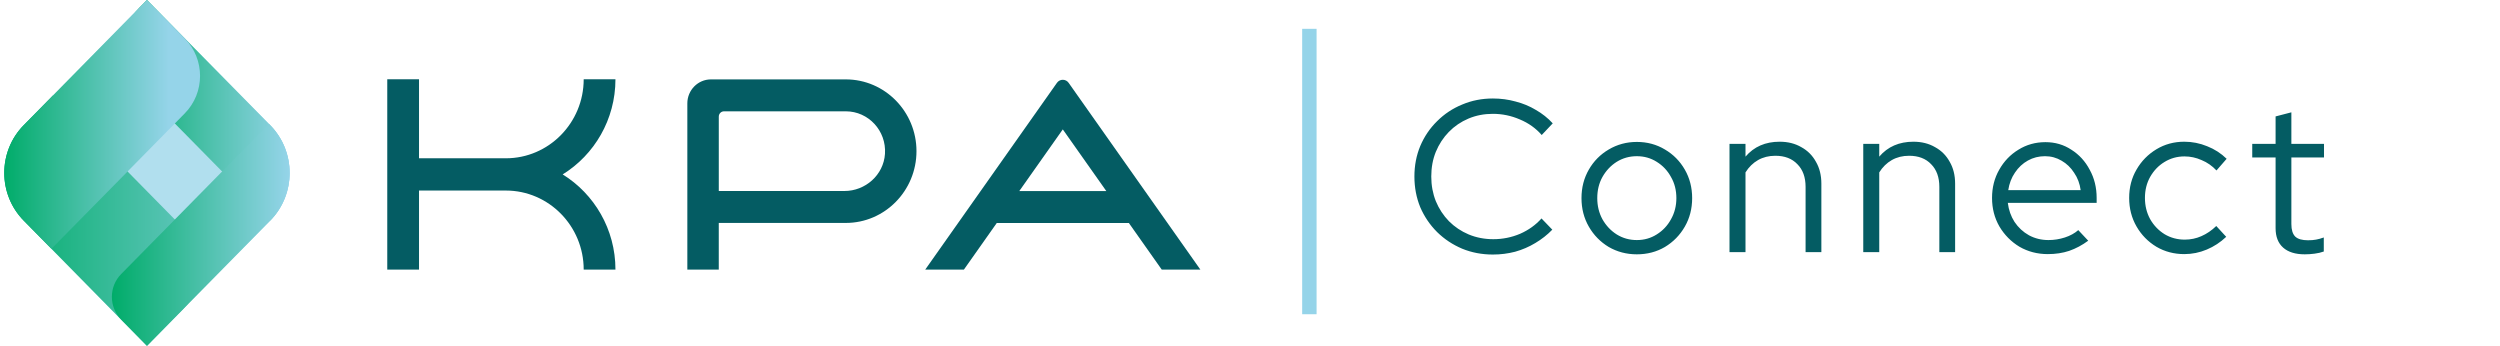 <?xml version="1.0" encoding="UTF-8"?>
<svg xmlns="http://www.w3.org/2000/svg" width="347" height="48" viewBox="0 0 347 48" fill="none">
  <path d="M207.21 35.33C205.69 35.33 204.27 35.06 202.95 34.52C201.63 33.96 200.47 33.19 199.47 32.21C198.47 31.21 197.69 30.06 197.13 28.76C196.59 27.44 196.32 26.02 196.32 24.5C196.32 22.98 196.59 21.57 197.13 20.27C197.69 18.95 198.47 17.8 199.47 16.82C200.47 15.82 201.63 15.05 202.95 14.51C204.27 13.95 205.69 13.67 207.21 13.67C208.31 13.67 209.36 13.81 210.36 14.09C211.38 14.35 212.32 14.74 213.18 15.26C214.06 15.76 214.84 16.38 215.52 17.12L213.99 18.74C213.17 17.8 212.16 17.08 210.96 16.58C209.76 16.06 208.51 15.8 207.21 15.8C205.99 15.8 204.86 16.02 203.82 16.46C202.78 16.9 201.87 17.52 201.09 18.32C200.33 19.1 199.73 20.02 199.29 21.08C198.87 22.12 198.66 23.26 198.66 24.5C198.66 25.72 198.87 26.86 199.29 27.92C199.73 28.98 200.34 29.91 201.12 30.71C201.9 31.49 202.81 32.1 203.85 32.54C204.91 32.98 206.05 33.2 207.27 33.2C208.57 33.2 209.81 32.95 210.99 32.45C212.17 31.93 213.16 31.22 213.96 30.32L215.46 31.88C214.76 32.6 213.97 33.22 213.09 33.74C212.23 34.26 211.3 34.66 210.3 34.94C209.3 35.2 208.27 35.33 207.21 35.33ZM227.191 35.3C225.771 35.3 224.471 34.96 223.291 34.28C222.131 33.58 221.211 32.64 220.531 31.46C219.851 30.28 219.511 28.96 219.511 27.5C219.511 26.04 219.851 24.72 220.531 23.54C221.211 22.36 222.131 21.43 223.291 20.75C224.471 20.05 225.771 19.7 227.191 19.7C228.631 19.7 229.931 20.05 231.091 20.75C232.251 21.43 233.171 22.36 233.851 23.54C234.531 24.72 234.871 26.04 234.871 27.5C234.871 28.96 234.531 30.28 233.851 31.46C233.171 32.64 232.251 33.58 231.091 34.28C229.931 34.96 228.631 35.3 227.191 35.3ZM227.191 33.32C228.211 33.32 229.131 33.06 229.951 32.54C230.791 32.02 231.451 31.32 231.931 30.44C232.431 29.56 232.681 28.58 232.681 27.5C232.681 26.4 232.431 25.42 231.931 24.56C231.451 23.68 230.791 22.98 229.951 22.46C229.131 21.94 228.211 21.68 227.191 21.68C226.171 21.68 225.241 21.94 224.401 22.46C223.581 22.98 222.921 23.68 222.421 24.56C221.941 25.42 221.701 26.4 221.701 27.5C221.701 28.58 221.941 29.56 222.421 30.44C222.921 31.32 223.581 32.02 224.401 32.54C225.241 33.06 226.171 33.32 227.191 33.32ZM240.055 35V19.97H242.275V21.74C243.455 20.36 245.035 19.67 247.015 19.67C248.155 19.67 249.155 19.92 250.015 20.42C250.895 20.9 251.575 21.58 252.055 22.46C252.555 23.32 252.805 24.33 252.805 25.49V35H250.615V25.94C250.615 24.6 250.235 23.55 249.475 22.79C248.735 22.01 247.715 21.62 246.415 21.62C245.515 21.62 244.715 21.82 244.015 22.22C243.315 22.62 242.735 23.19 242.275 23.93V35H240.055ZM258.62 35V19.97H260.84V21.74C262.02 20.36 263.6 19.67 265.58 19.67C266.72 19.67 267.72 19.92 268.58 20.42C269.46 20.9 270.14 21.58 270.62 22.46C271.12 23.32 271.37 24.33 271.37 25.49V35H269.18V25.94C269.18 24.6 268.8 23.55 268.04 22.79C267.3 22.01 266.28 21.62 264.98 21.62C264.08 21.62 263.28 21.82 262.58 22.22C261.88 22.62 261.3 23.19 260.84 23.93V35H258.62ZM284.235 35.27C282.795 35.27 281.485 34.93 280.305 34.25C279.145 33.55 278.215 32.61 277.515 31.43C276.835 30.25 276.495 28.93 276.495 27.47C276.495 26.03 276.825 24.73 277.485 23.57C278.145 22.39 279.035 21.46 280.155 20.78C281.275 20.08 282.525 19.73 283.905 19.73C285.245 19.73 286.445 20.08 287.505 20.78C288.585 21.46 289.435 22.39 290.055 23.57C290.695 24.73 291.015 26.03 291.015 27.47V28.16H278.685C278.805 29.14 279.115 30.02 279.615 30.8C280.135 31.58 280.805 32.2 281.625 32.66C282.445 33.1 283.345 33.32 284.325 33.32C285.105 33.32 285.865 33.2 286.605 32.96C287.345 32.72 287.965 32.38 288.465 31.94L289.845 33.41C289.005 34.03 288.125 34.5 287.205 34.82C286.305 35.12 285.315 35.27 284.235 35.27ZM278.745 26.39H288.795C288.675 25.49 288.375 24.69 287.895 23.99C287.435 23.27 286.855 22.71 286.155 22.31C285.455 21.89 284.685 21.68 283.845 21.68C282.985 21.68 282.195 21.88 281.475 22.28C280.755 22.68 280.155 23.24 279.675 23.96C279.195 24.66 278.885 25.47 278.745 26.39ZM303.178 35.27C301.758 35.27 300.468 34.93 299.308 34.25C298.148 33.55 297.228 32.61 296.548 31.43C295.868 30.25 295.528 28.93 295.528 27.47C295.528 26.01 295.868 24.7 296.548 23.54C297.228 22.36 298.148 21.42 299.308 20.72C300.468 20.02 301.758 19.67 303.178 19.67C304.278 19.67 305.338 19.88 306.358 20.3C307.378 20.7 308.278 21.28 309.058 22.04L307.648 23.66C307.048 23.02 306.358 22.54 305.578 22.22C304.818 21.88 304.028 21.71 303.208 21.71C302.188 21.71 301.258 21.97 300.418 22.49C299.598 22.99 298.938 23.68 298.438 24.56C297.958 25.42 297.718 26.39 297.718 27.47C297.718 28.55 297.958 29.53 298.438 30.41C298.938 31.29 299.608 31.99 300.448 32.51C301.288 33.01 302.218 33.26 303.238 33.26C304.058 33.26 304.828 33.1 305.548 32.78C306.288 32.46 306.978 31.99 307.618 31.37L308.998 32.87C308.198 33.63 307.298 34.22 306.298 34.64C305.298 35.06 304.258 35.27 303.178 35.27ZM319.902 35.3C318.602 35.3 317.602 34.99 316.902 34.37C316.202 33.75 315.852 32.85 315.852 31.67V21.86H312.612V19.97H315.852V16.16L318.042 15.59V19.97H322.572V21.86H318.042V31.1C318.042 31.9 318.222 32.48 318.582 32.84C318.942 33.18 319.532 33.35 320.352 33.35C320.772 33.35 321.142 33.32 321.462 33.26C321.802 33.2 322.162 33.1 322.542 32.96V34.91C322.162 35.05 321.732 35.15 321.252 35.21C320.792 35.27 320.342 35.3 319.902 35.3Z" fill="#045C63"></path>
  <line x1="181.742" y1="4" x2="181.742" y2="43.615" stroke="#95D4E9" stroke-width="2"></line>
  <path d="M78.098 24.21C82.486 21.499 85.425 16.59 85.425 11H81.017C81.017 17.048 76.171 21.97 70.218 21.97H58.16V11H53.752V37.418H58.16V26.448H70.218C76.171 26.448 81.017 31.37 81.017 37.418H85.425C85.425 31.828 82.486 26.922 78.098 24.207V24.21Z" fill="#045C63"></path>
  <path d="M161.244 37.421H166.612L148.328 11.498C148.141 11.23 147.838 11.073 147.516 11.073C147.194 11.073 146.891 11.23 146.704 11.498L128.42 37.421H133.788L138.354 30.949H156.684L161.25 37.421H161.244ZM141.477 26.518L147.516 17.959L153.555 26.518H141.48H141.477Z" fill="#045C63"></path>
  <path d="M117.401 11.02H98.68C96.872 11.02 95.402 12.513 95.402 14.349V37.418H99.765V30.943H117.401C122.809 30.943 127.207 26.475 127.207 20.981C127.207 15.488 122.809 11.02 117.401 11.02ZM117.21 26.511H99.768V16.186C99.768 15.782 100.09 15.451 100.491 15.451H117.404C120.531 15.451 123.049 18.14 122.835 21.359C122.641 24.294 120.11 26.511 117.21 26.511Z" fill="#045C63"></path>
  <path d="M37.523 30.602L37.497 30.629L25.492 42.824C25.492 42.824 25.469 42.854 25.456 42.867L20.397 48.003L16.813 44.363C16.813 44.363 16.813 44.363 16.81 44.36L3.296 30.625C1.494 28.795 0.594 26.398 0.594 23.997C0.594 21.599 1.494 19.201 3.296 17.371L19.299 1.115C19.299 1.115 19.308 1.105 19.312 1.102L20.397 0L37.33 17.201L37.501 17.371C38.063 17.942 38.523 18.57 38.911 19.231C38.99 19.365 39.075 19.498 39.148 19.636C39.197 19.729 39.233 19.829 39.279 19.926C39.364 20.106 39.453 20.283 39.526 20.467C39.562 20.561 39.588 20.654 39.621 20.747C39.69 20.938 39.762 21.128 39.818 21.325C39.844 21.422 39.864 21.519 39.887 21.612C39.936 21.809 39.992 22.003 40.029 22.2C40.048 22.304 40.058 22.407 40.075 22.514C40.104 22.708 40.137 22.898 40.157 23.092C40.166 23.209 40.166 23.325 40.173 23.442C40.183 23.626 40.199 23.806 40.199 23.99C40.199 24.117 40.186 24.244 40.183 24.371C40.176 24.541 40.176 24.715 40.16 24.885C40.147 25.022 40.12 25.159 40.101 25.296C40.078 25.456 40.061 25.616 40.032 25.773C40.005 25.92 39.963 26.06 39.93 26.204C39.894 26.351 39.864 26.501 39.825 26.648C39.782 26.798 39.723 26.949 39.67 27.096C39.624 27.233 39.581 27.369 39.529 27.503C39.47 27.653 39.397 27.797 39.328 27.944C39.269 28.074 39.217 28.204 39.151 28.334C39.075 28.478 38.99 28.618 38.907 28.759C38.835 28.882 38.769 29.012 38.691 29.133C38.602 29.27 38.5 29.396 38.404 29.53C38.319 29.65 38.237 29.774 38.145 29.891C38.046 30.014 37.934 30.131 37.829 30.248C37.727 30.361 37.635 30.478 37.527 30.589" fill="#B1DFEE"></path>
  <path d="M7.336 13.267L3.296 17.371C-0.307 21.031 -0.307 26.965 3.296 30.625L20.4 48L25.459 42.864C28.5 39.775 28.5 34.766 25.459 31.677L7.336 13.267Z" fill="url(#paint0_linear_2440_7203)"></path>
  <path d="M37.524 30.602C41.1 26.939 41.094 21.028 37.497 17.375L20.397 0L19.312 1.102C16.32 4.141 16.32 9.063 19.312 12.102L37.524 30.602Z" fill="url(#paint1_linear_2440_7203)"></path>
  <path style="mix-blend-mode:multiply" d="M7.142 34.532L25.646 15.738C28.474 12.867 28.474 8.208 25.646 5.336L20.397 0L3.296 17.371C-0.307 21.031 -0.307 26.965 3.296 30.625L7.142 34.532Z" fill="url(#paint2_linear_2440_7203)"></path>
  <path style="mix-blend-mode:multiply" d="M37.33 17.201L16.817 38.039C15.098 39.785 15.098 42.614 16.817 44.36L20.4 48L37.501 30.629C41.103 26.969 41.103 21.035 37.501 17.375L37.33 17.204V17.201Z" fill="url(#paint3_linear_2440_7203)"></path>
  <defs>
    <linearGradient id="paint0_linear_2440_7203" x1="0.045" y1="30.632" x2="41.238" y2="30.632" gradientUnits="userSpaceOnUse">
      <stop stop-color="#00AC69"></stop>
      <stop offset="1" stop-color="#95D4E9"></stop>
    </linearGradient>
    <linearGradient id="paint1_linear_2440_7203" x1="17.07" y1="15.301" x2="40.203" y2="15.301" gradientUnits="userSpaceOnUse">
      <stop stop-color="#00AC69"></stop>
      <stop offset="1" stop-color="#95D4E9"></stop>
    </linearGradient>
    <linearGradient id="paint2_linear_2440_7203" x1="0.594" y1="17.265" x2="27.767" y2="17.265" gradientUnits="userSpaceOnUse">
      <stop stop-color="#00AC69"></stop>
      <stop offset="0.84" stop-color="#95D4E9"></stop>
    </linearGradient>
    <linearGradient id="paint3_linear_2440_7203" x1="15.528" y1="32.599" x2="40.203" y2="32.599" gradientUnits="userSpaceOnUse">
      <stop stop-color="#00AC69"></stop>
      <stop offset="1" stop-color="#95D4E9"></stop>
    </linearGradient>
  </defs>
</svg>
